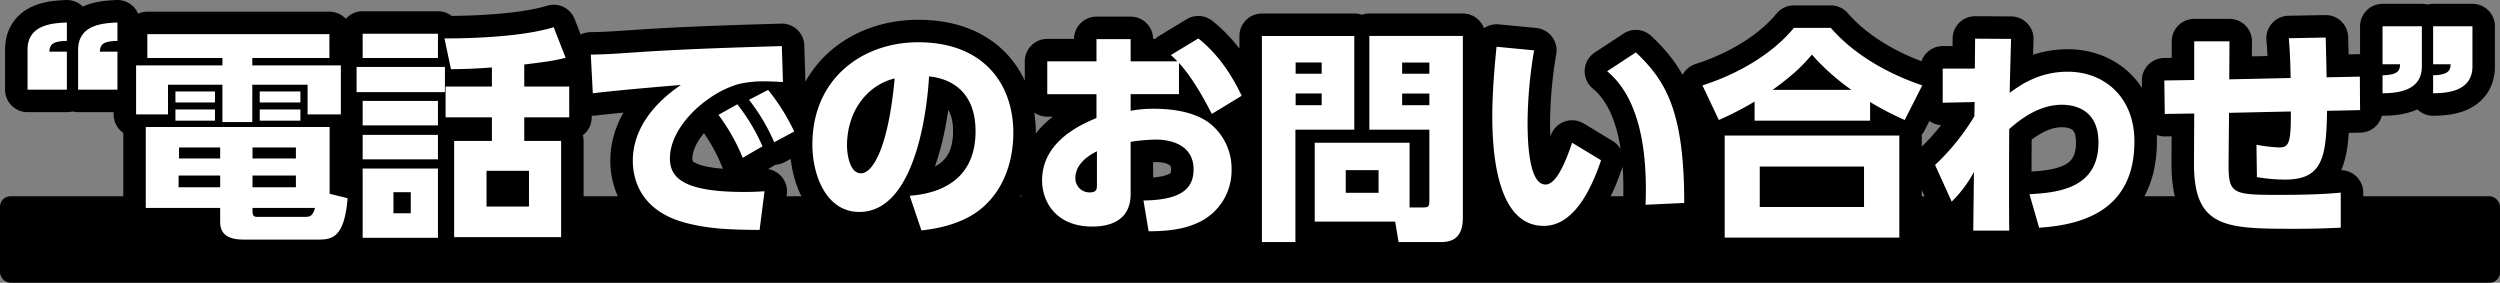 <svg xmlns="http://www.w3.org/2000/svg" width="723" height="81.765" viewBox="0 0 723 81.765">
  <rect x="0" y="0" width="723" height="81.765" fill="#808080" stroke="none"/>
  <g id="グループ_32301" data-name="グループ 32301" transform="translate(-599 -9159.735)">
    <rect id="長方形_37780" data-name="長方形 37780" width="723" height="25" rx="3" transform="translate(599 9216.5)"/>
    <path id="パス_149430" data-name="パス 149430" d="M-342.16-37.83V-48.815h-5.07c.13-2.08.975-3.055,5.07-3.12v-5.33c-3.835.195-11.375.455-11.375,7.865v11.57Zm14.625,0V-48.815h-5.07c.065-2.21,1.105-3.055,5.07-3.12v-5.33c-3.835.195-11.375.455-11.375,7.93v11.5Zm61.36,30.1V-27.04h-53.17v23.4h21.515V.39c0,3.055,1.625,5.135,6.825,5.135h21.515c4.03,0,7.6-.585,8.515-11.96Zm-9.75-1.885H-288.47V-13h12.545Zm-21.9,0h-12.025V-13h12.025Zm0-8.32h-11.9v-3.185h11.9Zm21.9,0H-288.47v-3.185h12.545ZM-287.17-1.04c-.975,0-1.3-.52-1.3-1.5V-3.64h18.07c-.715,2.535-1.56,2.6-3.12,2.6Zm20.93-52.845h-52.65v6.89h21.71v2.145h-24.96v14.17h9.23v-8.58h15.73v10.79h8.645V-39.26h15.99v8.58h9.62V-44.85h-25.61v-2.145h22.3ZM-310.765-32.11v3.25h11.44v-3.25Zm24.375,0v3.25h11.765v-3.25Zm-24.375-5.2v3.185h11.44V-37.31Zm24.375,0v3.185h11.765V-37.31Zm43.68,35.23h-5.005V-8.19h5.005Zm-13.91-51.935v7.02h21.775v-7.02Zm25.545,10.27c4.225-.065,6.76-.13,11.83-.52v5.525h-13.39v8.905h13.39v6.825h-10.92V4.81h30.94V-23.01h-10.66v-6.825h13V-38.74h-13v-6.37c7.475-.91,8.84-1.17,11.96-1.95l-3.445-8.84c-10.27,3.185-27.82,3.25-31.59,3.25ZM-208.52-4.03H-220.8V-14.365h12.285ZM-258.375-44.4v7.28h25.545V-44.4Zm1.755,9.815V-27.5h21.775V-34.58Zm0,9.815v7.085h21.775v-7.085Zm0,9.75V5.005h21.775v-20.02ZM-153.725-30.55a55.984,55.984,0,0,1,7.02,12.415l5.72-3.315a55.72,55.72,0,0,0-7.28-12.155Zm8.84-4.355A55.67,55.67,0,0,1-137.6-22.62l5.785-3.12a59.935,59.935,0,0,0-7.54-12.025Zm9.49-15.535c-15.08.455-27.69.845-41.535,1.755-7.54.52-9.49.65-13.715.715l.585,11.18c4.94-.65,19.695-1.95,25.48-2.4-8.19,5.525-13.91,13.065-13.91,21.9,0,5.005,1.95,14.625,15.665,18.07,6.89,1.755,13.26,1.885,20.995,1.95l1.43-11.18c-1.3.065-2.8.195-5.85.195-16.64,0-21.515-3.575-21.515-9.685,0-9.165,10.4-18.72,19.63-21.45a29.853,29.853,0,0,1,7.8-.845c1.43,0,3.25.065,5.265.195ZM-95.03,2.86c6.37-.65,12.87-2.535,17.485-6.435,8.06-6.825,9.1-16.9,9.1-21.775,0-14.1-8.58-26.195-27.5-26.195-16.055,0-30.615,10.4-30.615,29.575,0,8.84,3.965,19.5,13.585,19.5,17.68,0,19.955-35.165,20.15-39.195,6.565.65,13.455,4.55,13.455,15.86C-79.365-11.57-89.83-7.8-98.41-7.15Zm-7.735-43.94c-1.755,19.305-6.11,27.43-9.75,27.43-3.38,0-4.03-5.85-4.03-8.06C-116.545-31.33-110.955-39.065-102.765-41.08Zm82.225-4.485c3.38,3.7,6.63,9.1,9.49,14.755L-2.4-36.075C-4.94-41.34-8.71-47.71-14.95-52.65l-7.93,4.81A25.342,25.342,0,0,1-21-46.02h-13.52v-6.435H-44.4v6.435H-58.63v9.49H-44.4v6.89c-4.42,1.885-15.73,6.695-15.73,18.07,0,5.72,3.64,13.325,14.56,13.325,4.485,0,11.05-1.365,11.05-9.425V-22.75A53.15,53.15,0,0,1-27.3-23.4c4.81,0,10.985,1.755,10.985,8.645,0,5.785-3.965,8.84-14.495,8.97l1.495,8.905c5.07,0,9.62-.52,13.325-2.08a16.559,16.559,0,0,0,10.66-15.8,16.746,16.746,0,0,0-6.045-13.13c-3.7-2.99-9.555-4.42-16.315-4.42a35.214,35.214,0,0,0-6.825.585v-4.81H-20.54ZM-44.265-10.4c0,1.17,0,2.275-2.015,2.275a4.066,4.066,0,0,1-4.225-4.095c0-4.68,4.875-7.085,6.24-7.8ZM46.15-22.49H18.72V.325H41.99l.975,5.915H55.12c2.275,0,6.435-.325,6.435-6.955v-52.65H34.515v27.1H51.87V-5.655c0,1.495-.195,1.885-1.82,1.885h-3.9Zm5.72-23.2v3.25H44v-3.25Zm0,8.97v3.38H44v-3.38ZM37.18-14.56V-8H27.69V-14.56ZM3.445,6.24H13.13v-32.5H30.16v-27.1H3.445Zm17.29-51.935v3.25h-7.54v-3.25Zm0,8.97v3.38h-7.54v-3.38Zm50.57-13.52C70.85-45.825,70.07-37.57,70.07-30.16c0,11.7,1.69,31.72,14.885,31.72,8.125,0,13.26-9.165,16.575-18.98l-8.385-5.07C91.39-17.225,88.66-10.4,85.475-10.4c-4.94,0-5.2-12.74-5.2-18.265a129.577,129.577,0,0,1,1.885-20.54ZM125.58-5.07c0-26.845-5.46-35.425-13.975-43.55l-8.32,5.46c11.05,9.1,11.5,28.08,11.115,38.61Zm68.835-34c-4.16-1.43-17.29-6.11-26.455-16.64H157.3c-5.655,6.89-15.08,13-26.455,16.64l4.745,10.01a91.829,91.829,0,0,0,10.335-5.33v5.525h33.41v-5.4a85.439,85.439,0,0,0,10.01,5.2Zm-43.29,1.3c6.3-4.55,8.775-7.15,11.375-10.2a64.947,64.947,0,0,0,11.44,10.2ZM137.28-24.57V4.94h50.505V-24.57ZM177.58-3.9H147.42V-15.6h30.16Zm31.98-30.355-.065,4.1a66.1,66.1,0,0,1-11.375,14.1l4.81,10.6a35.257,35.257,0,0,0,6.435-8.58l-.2,16.965h10.4c-.065-7.735-.065-17.1,0-29.38,2.275-1.95,7.995-7.02,15.21-7.02,3.835,0,10.6,1.43,10.6,10.92,0,13.39-11.9,14.5-19.955,14.95l2.795,9.685c13.455-.845,27.56-5.59,27.56-24.96,0-12.675-8.58-20.15-19.3-20.15-8.385,0-13.845,3.965-16.77,6.11.065-4.16.26-10.2.39-15.6l-10.4-.065-.065,8.645H200.33v9.88ZM283.2-40.82l.065-10.985h-10.2v11.18l-8.645.13.13,9.685,8.515-.13L273-16.575C272.935,2.34,282.3,2.4,302.51,2.4c6.175,0,10.075-.195,12.935-.325V-8.06c-6.045.585-12.48.65-18.59.65-13.325,0-13.91-.52-13.845-9.815l.13-13.91,17.875-.39c.065,9.425-.65,10.4-3.445,10.4a43.916,43.916,0,0,1-6.5-.78l.13,9.36a48.71,48.71,0,0,0,8.19.715c10.79,0,11.895-6.435,12.09-19.89l9.555-.195L320.97-41.6l-9.62.195c0-.585-.13-7.02-.26-11.5l-10.66.195c.325,3.9.455,7.54.52,11.505Zm44.33-15.34v10.985h5.07c-.065,1.95-.715,3.055-5.07,3.185v5.2c3.64-.065,11.375-.325,11.375-7.8V-56.16Zm14.625,0v10.985h5.07c-.065,1.95-.845,3.055-5.07,3.185v5.2c3.64-.065,11.375-.325,11.375-7.8V-56.16Z" transform="translate(960.5 9223.5)" stroke="#000" stroke-linecap="round" stroke-linejoin="round" stroke-width="13"/>
    <path id="パス_149429" data-name="パス 149429" d="M-342.16-37.83V-48.815h-5.07c.13-2.08.975-3.055,5.07-3.12v-5.33c-3.835.195-11.375.455-11.375,7.865v11.57Zm14.625,0V-48.815h-5.07c.065-2.21,1.105-3.055,5.07-3.12v-5.33c-3.835.195-11.375.455-11.375,7.93v11.5Zm61.36,30.1V-27.04h-53.17v23.4h21.515V.39c0,3.055,1.625,5.135,6.825,5.135h21.515c4.03,0,7.6-.585,8.515-11.96Zm-9.75-1.885H-288.47V-13h12.545Zm-21.9,0h-12.025V-13h12.025Zm0-8.32h-11.9v-3.185h11.9Zm21.9,0H-288.47v-3.185h12.545ZM-287.17-1.04c-.975,0-1.3-.52-1.3-1.5V-3.64h18.07c-.715,2.535-1.56,2.6-3.12,2.6Zm20.93-52.845h-52.65v6.89h21.71v2.145h-24.96v14.17h9.23v-8.58h15.73v10.79h8.645V-39.26h15.99v8.58h9.62V-44.85h-25.61v-2.145h22.3ZM-310.765-32.11v3.25h11.44v-3.25Zm24.375,0v3.25h11.765v-3.25Zm-24.375-5.2v3.185h11.44V-37.31Zm24.375,0v3.185h11.765V-37.31Zm43.68,35.23h-5.005V-8.19h5.005Zm-13.91-51.935v7.02h21.775v-7.02Zm25.545,10.27c4.225-.065,6.76-.13,11.83-.52v5.525h-13.39v8.905h13.39v6.825h-10.92V4.81h30.94V-23.01h-10.66v-6.825h13V-38.74h-13v-6.37c7.475-.91,8.84-1.17,11.96-1.95l-3.445-8.84c-10.27,3.185-27.82,3.25-31.59,3.25ZM-208.52-4.03H-220.8V-14.365h12.285ZM-258.375-44.4v7.28h25.545V-44.4Zm1.755,9.815V-27.5h21.775V-34.58Zm0,9.815v7.085h21.775v-7.085Zm0,9.75V5.005h21.775v-20.02ZM-153.725-30.55a55.984,55.984,0,0,1,7.02,12.415l5.72-3.315a55.72,55.72,0,0,0-7.28-12.155Zm8.84-4.355A55.67,55.67,0,0,1-137.6-22.62l5.785-3.12a59.935,59.935,0,0,0-7.54-12.025Zm9.49-15.535c-15.08.455-27.69.845-41.535,1.755-7.54.52-9.49.65-13.715.715l.585,11.18c4.94-.65,19.695-1.95,25.48-2.4-8.19,5.525-13.91,13.065-13.91,21.9,0,5.005,1.95,14.625,15.665,18.07,6.89,1.755,13.26,1.885,20.995,1.95l1.43-11.18c-1.3.065-2.8.195-5.85.195-16.64,0-21.515-3.575-21.515-9.685,0-9.165,10.4-18.72,19.63-21.45a29.853,29.853,0,0,1,7.8-.845c1.43,0,3.25.065,5.265.195ZM-95.03,2.86c6.37-.65,12.87-2.535,17.485-6.435,8.06-6.825,9.1-16.9,9.1-21.775,0-14.1-8.58-26.195-27.5-26.195-16.055,0-30.615,10.4-30.615,29.575,0,8.84,3.965,19.5,13.585,19.5,17.68,0,19.955-35.165,20.15-39.195,6.565.65,13.455,4.55,13.455,15.86C-79.365-11.57-89.83-7.8-98.41-7.15Zm-7.735-43.94c-1.755,19.305-6.11,27.43-9.75,27.43-3.38,0-4.03-5.85-4.03-8.06C-116.545-31.33-110.955-39.065-102.765-41.08Zm82.225-4.485c3.38,3.7,6.63,9.1,9.49,14.755L-2.4-36.075C-4.94-41.34-8.71-47.71-14.95-52.65l-7.93,4.81A25.342,25.342,0,0,1-21-46.02h-13.52v-6.435H-44.4v6.435H-58.63v9.49H-44.4v6.89c-4.42,1.885-15.73,6.695-15.73,18.07,0,5.72,3.64,13.325,14.56,13.325,4.485,0,11.05-1.365,11.05-9.425V-22.75A53.15,53.15,0,0,1-27.3-23.4c4.81,0,10.985,1.755,10.985,8.645,0,5.785-3.965,8.84-14.495,8.97l1.495,8.905c5.07,0,9.62-.52,13.325-2.08a16.559,16.559,0,0,0,10.66-15.8,16.746,16.746,0,0,0-6.045-13.13c-3.7-2.99-9.555-4.42-16.315-4.42a35.214,35.214,0,0,0-6.825.585v-4.81H-20.54ZM-44.265-10.4c0,1.17,0,2.275-2.015,2.275a4.066,4.066,0,0,1-4.225-4.095c0-4.68,4.875-7.085,6.24-7.8ZM46.15-22.49H18.72V.325H41.99l.975,5.915H55.12c2.275,0,6.435-.325,6.435-6.955v-52.65H34.515v27.1H51.87V-5.655c0,1.495-.195,1.885-1.82,1.885h-3.9Zm5.72-23.2v3.25H44v-3.25Zm0,8.97v3.38H44v-3.38ZM37.18-14.56V-8H27.69V-14.56ZM3.445,6.24H13.13v-32.5H30.16v-27.1H3.445Zm17.29-51.935v3.25h-7.54v-3.25Zm0,8.97v3.38h-7.54v-3.38Zm50.57-13.52C70.85-45.825,70.07-37.57,70.07-30.16c0,11.7,1.69,31.72,14.885,31.72,8.125,0,13.26-9.165,16.575-18.98l-8.385-5.07C91.39-17.225,88.66-10.4,85.475-10.4c-4.94,0-5.2-12.74-5.2-18.265a129.577,129.577,0,0,1,1.885-20.54ZM125.58-5.07c0-26.845-5.46-35.425-13.975-43.55l-8.32,5.46c11.05,9.1,11.5,28.08,11.115,38.61Zm68.835-34c-4.16-1.43-17.29-6.11-26.455-16.64H157.3c-5.655,6.89-15.08,13-26.455,16.64l4.745,10.01a91.829,91.829,0,0,0,10.335-5.33v5.525h33.41v-5.4a85.439,85.439,0,0,0,10.01,5.2Zm-43.29,1.3c6.3-4.55,8.775-7.15,11.375-10.2a64.947,64.947,0,0,0,11.44,10.2ZM137.28-24.57V4.94h50.505V-24.57ZM177.58-3.9H147.42V-15.6h30.16Zm31.98-30.355-.065,4.1a66.1,66.1,0,0,1-11.375,14.1l4.81,10.6a35.257,35.257,0,0,0,6.435-8.58l-.2,16.965h10.4c-.065-7.735-.065-17.1,0-29.38,2.275-1.95,7.995-7.02,15.21-7.02,3.835,0,10.6,1.43,10.6,10.92,0,13.39-11.9,14.5-19.955,14.95l2.795,9.685c13.455-.845,27.56-5.59,27.56-24.96,0-12.675-8.58-20.15-19.3-20.15-8.385,0-13.845,3.965-16.77,6.11.065-4.16.26-10.2.39-15.6l-10.4-.065-.065,8.645H200.33v9.88ZM283.2-40.82l.065-10.985h-10.2v11.18l-8.645.13.13,9.685,8.515-.13L273-16.575C272.935,2.34,282.3,2.4,302.51,2.4c6.175,0,10.075-.195,12.935-.325V-8.06c-6.045.585-12.48.65-18.59.65-13.325,0-13.91-.52-13.845-9.815l.13-13.91,17.875-.39c.065,9.425-.65,10.4-3.445,10.4a43.916,43.916,0,0,1-6.5-.78l.13,9.36a48.71,48.71,0,0,0,8.19.715c10.79,0,11.895-6.435,12.09-19.89l9.555-.195L320.97-41.6l-9.62.195c0-.585-.13-7.02-.26-11.5l-10.66.195c.325,3.9.455,7.54.52,11.505Zm44.33-15.34v10.985h5.07c-.065,1.95-.715,3.055-5.07,3.185v5.2c3.64-.065,11.375-.325,11.375-7.8V-56.16Zm14.625,0v10.985h5.07c-.065,1.95-.845,3.055-5.07,3.185v5.2c3.64-.065,11.375-.325,11.375-7.8V-56.16Z" transform="translate(960.5 9223.5)" fill="#fff"/>
  </g>
</svg>
